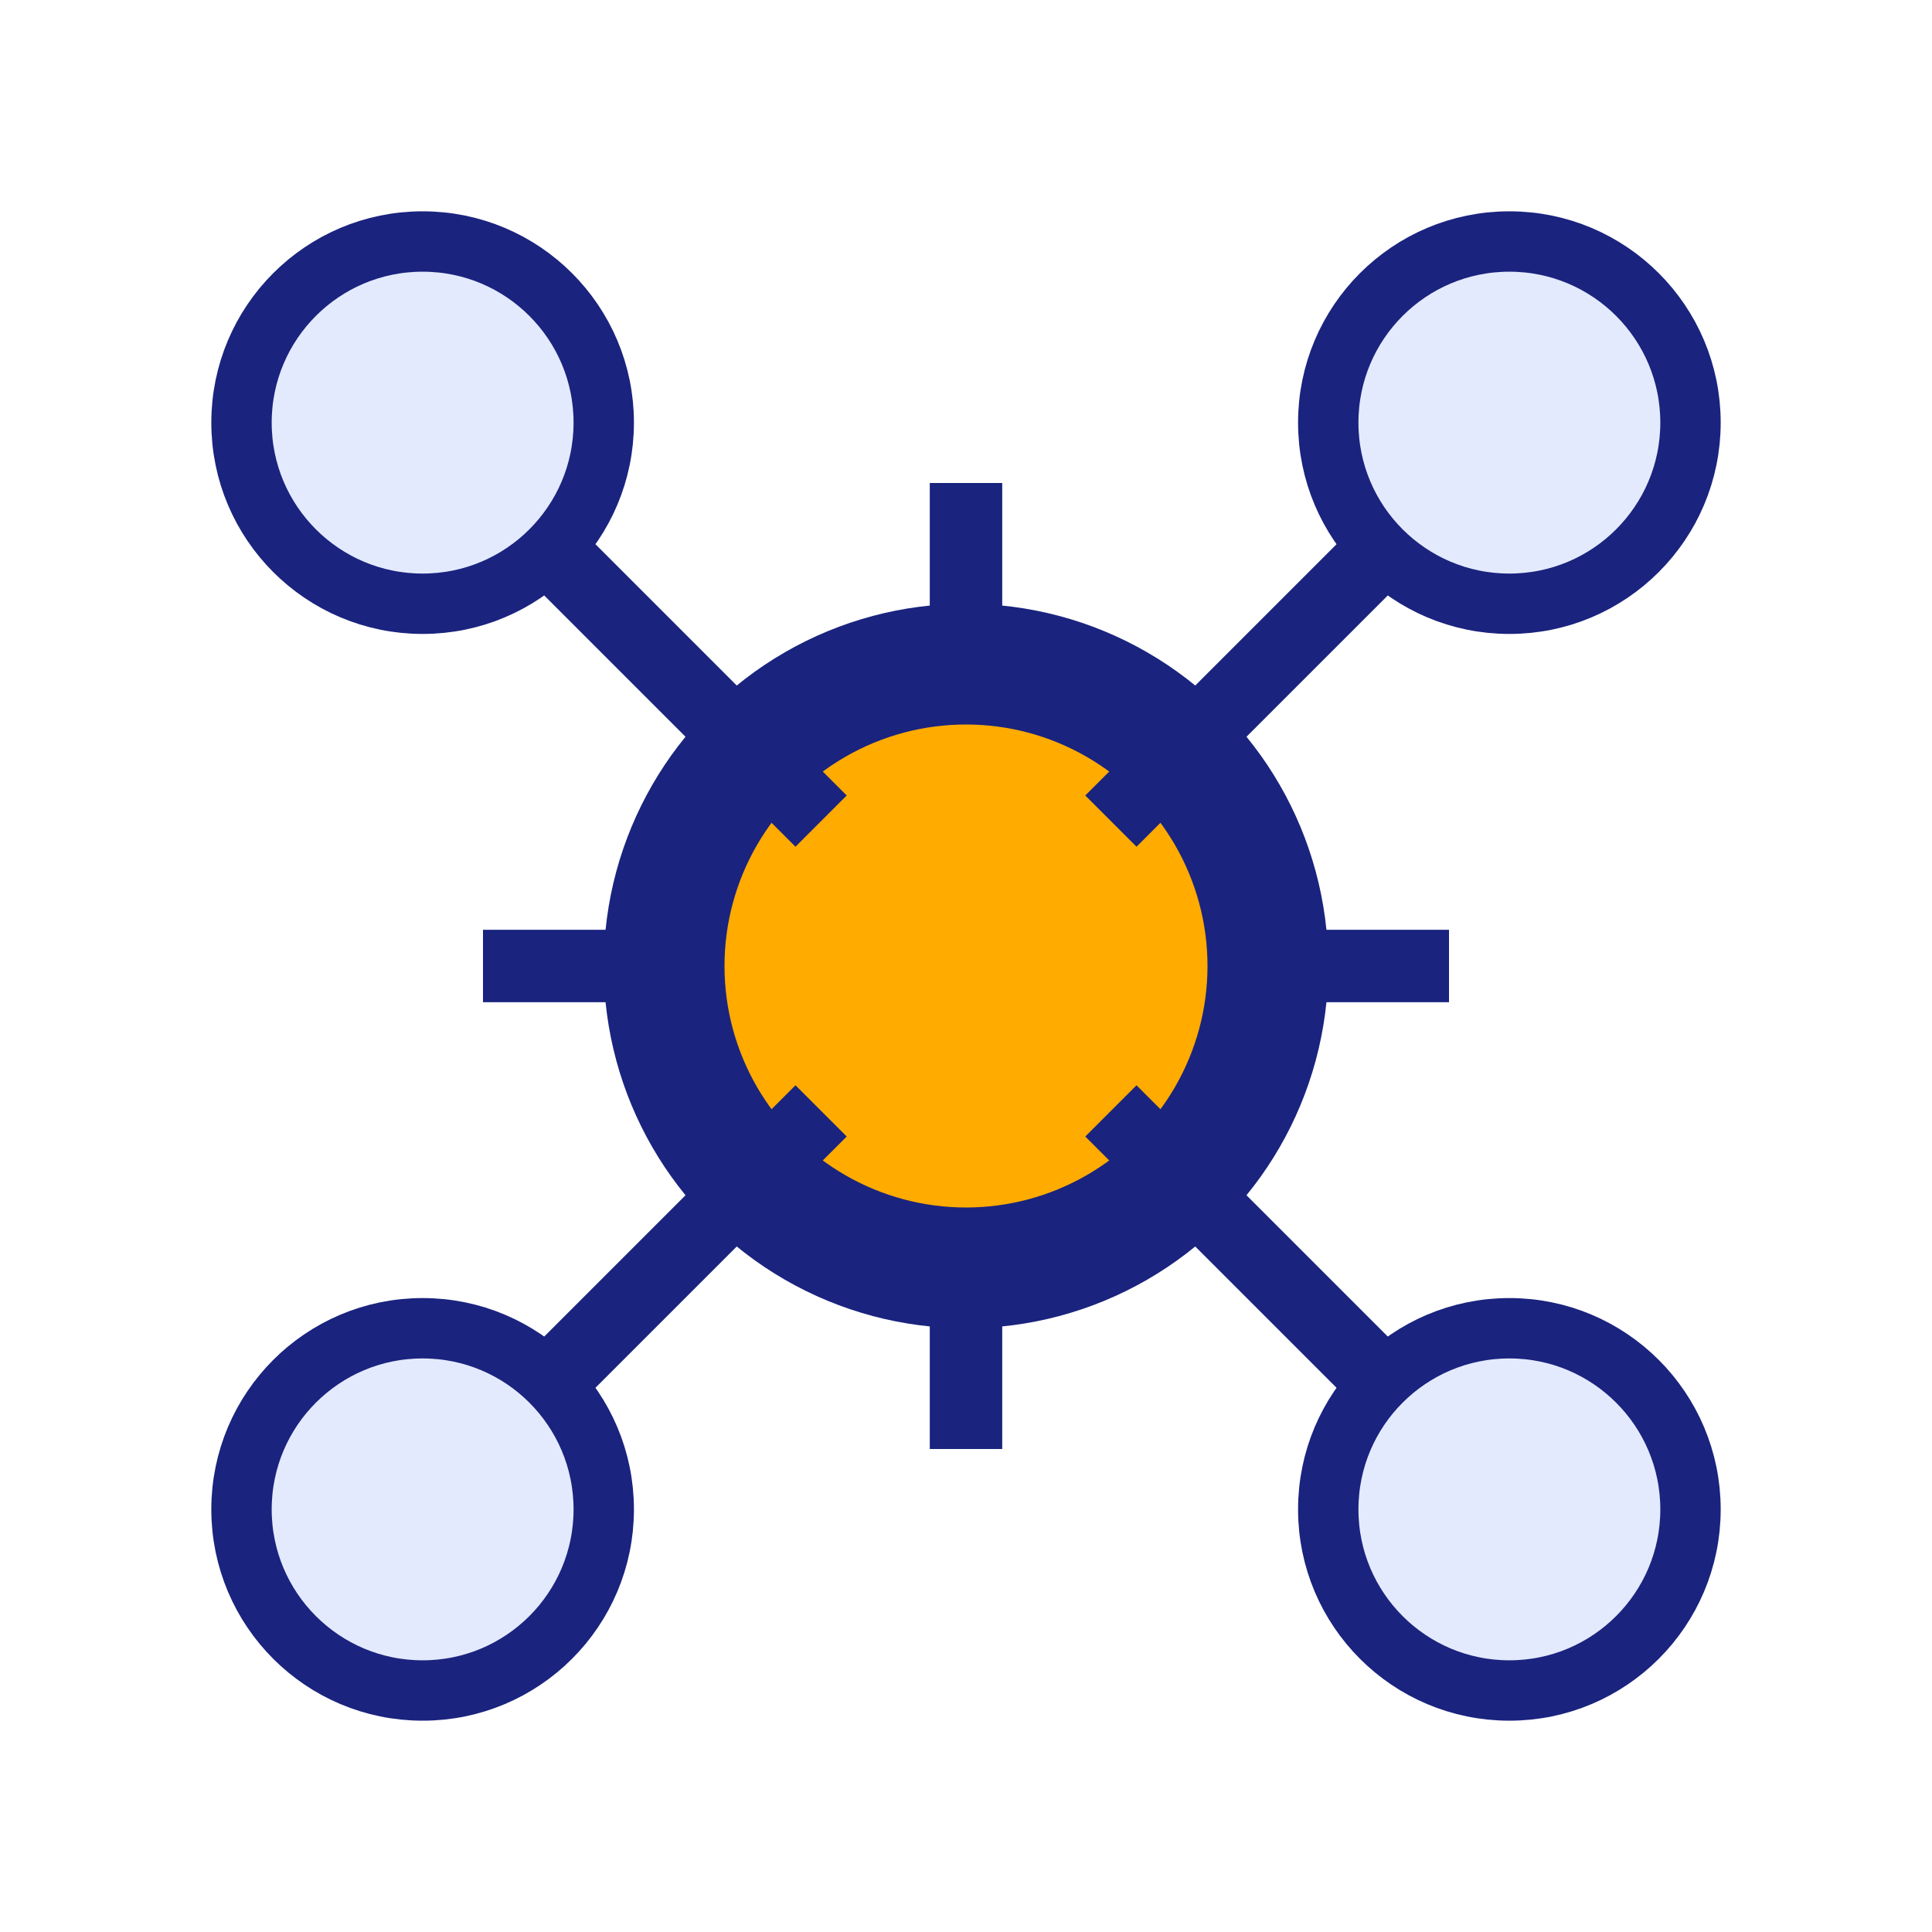 <?xml version="1.0" encoding="UTF-8"?>
<svg xmlns="http://www.w3.org/2000/svg" width="32" height="32" viewBox="0 0 32 32"><circle cx="16" cy="16" r="5" fill="#FFAB00" stroke="#1A237E" stroke-width="2"/><circle cx="7" cy="7" r="3" fill="#E3EAFD" stroke="#1A237E"/><circle cx="25" cy="7" r="3" fill="#E3EAFD" stroke="#1A237E"/><circle cx="7" cy="25" r="3" fill="#E3EAFD" stroke="#1A237E"/><circle cx="25" cy="25" r="3" fill="#E3EAFD" stroke="#1A237E"/><path d="M16 11V8M16 21v3M11 16H8M21 16h3M9.3 9.3l4.3 4.3M22.7 9.3l-4.3 4.3M9.3 22.7l4.3-4.3M22.7 22.7l-4.3-4.3" stroke="#1A237E" stroke-width="1.2"/></svg>